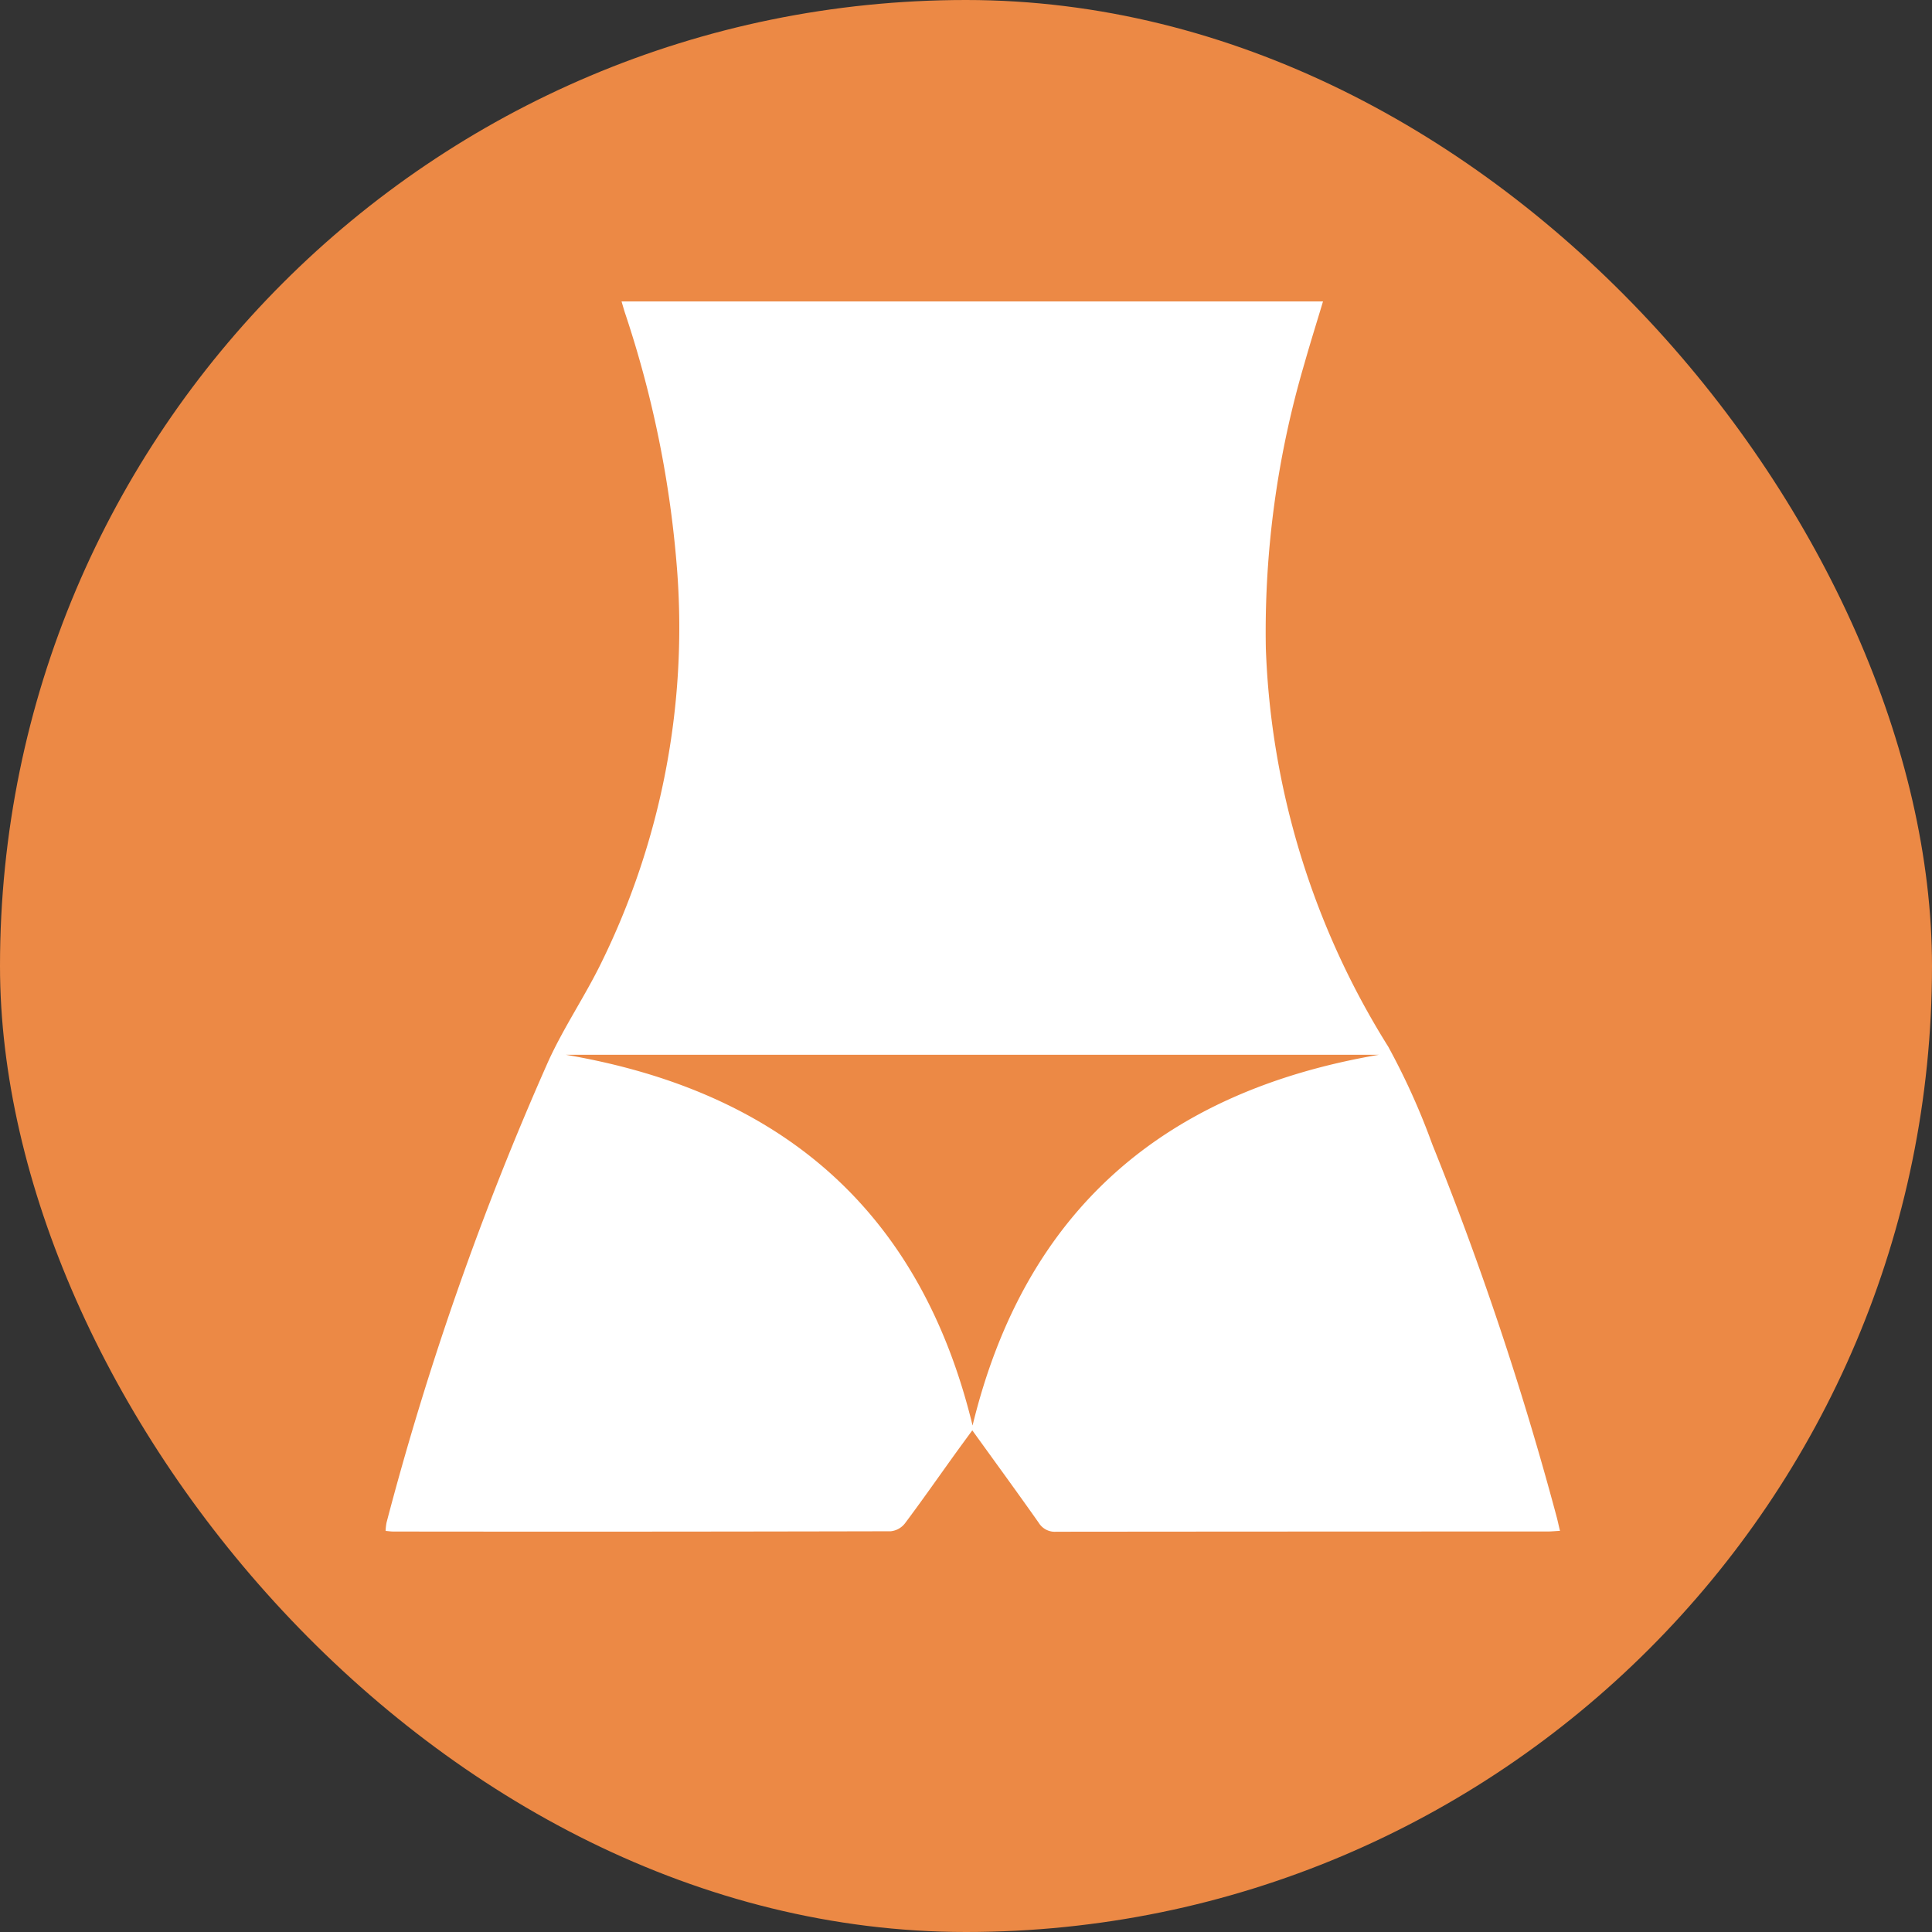<svg xmlns="http://www.w3.org/2000/svg" width="100" height="100" viewBox="0 0 100 100">
  <rect x="0" y="0" width="100" height="100" fill="#333333" stroke="none"/>
  <g id="Group_385" data-name="Group 385" transform="translate(-873 -3142)">
    <rect id="Rectangle_317" data-name="Rectangle 317" width="100" height="100" rx="50" transform="translate(873 3142)" fill="#ec8945"/>
    <g id="Group_335" data-name="Group 335" transform="translate(814.693 2861.602)">
      <path id="Path_696" data-name="Path 696" d="M90.478,296h36.308c-.328,1.093-.66,2.147-.96,3.209a49.1,49.1,0,0,0-2,14.735,41.609,41.609,0,0,0,6.337,20.631,36.207,36.207,0,0,1,2.278,5.052,166.981,166.981,0,0,1,6.44,19.292c.058.214.1.432.171.715-.25.013-.445.034-.641.034q-12.717,0-25.434.012a.977.977,0,0,1-.907-.465c-1.111-1.578-2.25-3.136-3.437-4.783-.324.444-.611.832-.893,1.224-.864,1.2-1.712,2.418-2.6,3.6a1.069,1.069,0,0,1-.731.4q-12.871.03-25.743.014c-.121,0-.243-.019-.4-.032a2.852,2.852,0,0,1,.048-.43,156.792,156.792,0,0,1,8.38-23.893c.8-1.754,1.9-3.367,2.744-5.1a39.3,39.3,0,0,0,3.922-20.228,55.207,55.207,0,0,0-2.72-13.441C90.591,296.389,90.548,296.233,90.478,296ZM87.6,334.994c11.1,1.894,18.337,8.026,21.047,19.189,2.717-11.183,9.944-17.294,21.027-19.189Z" fill="#fff"/>
    </g>
  </g>
</svg>
